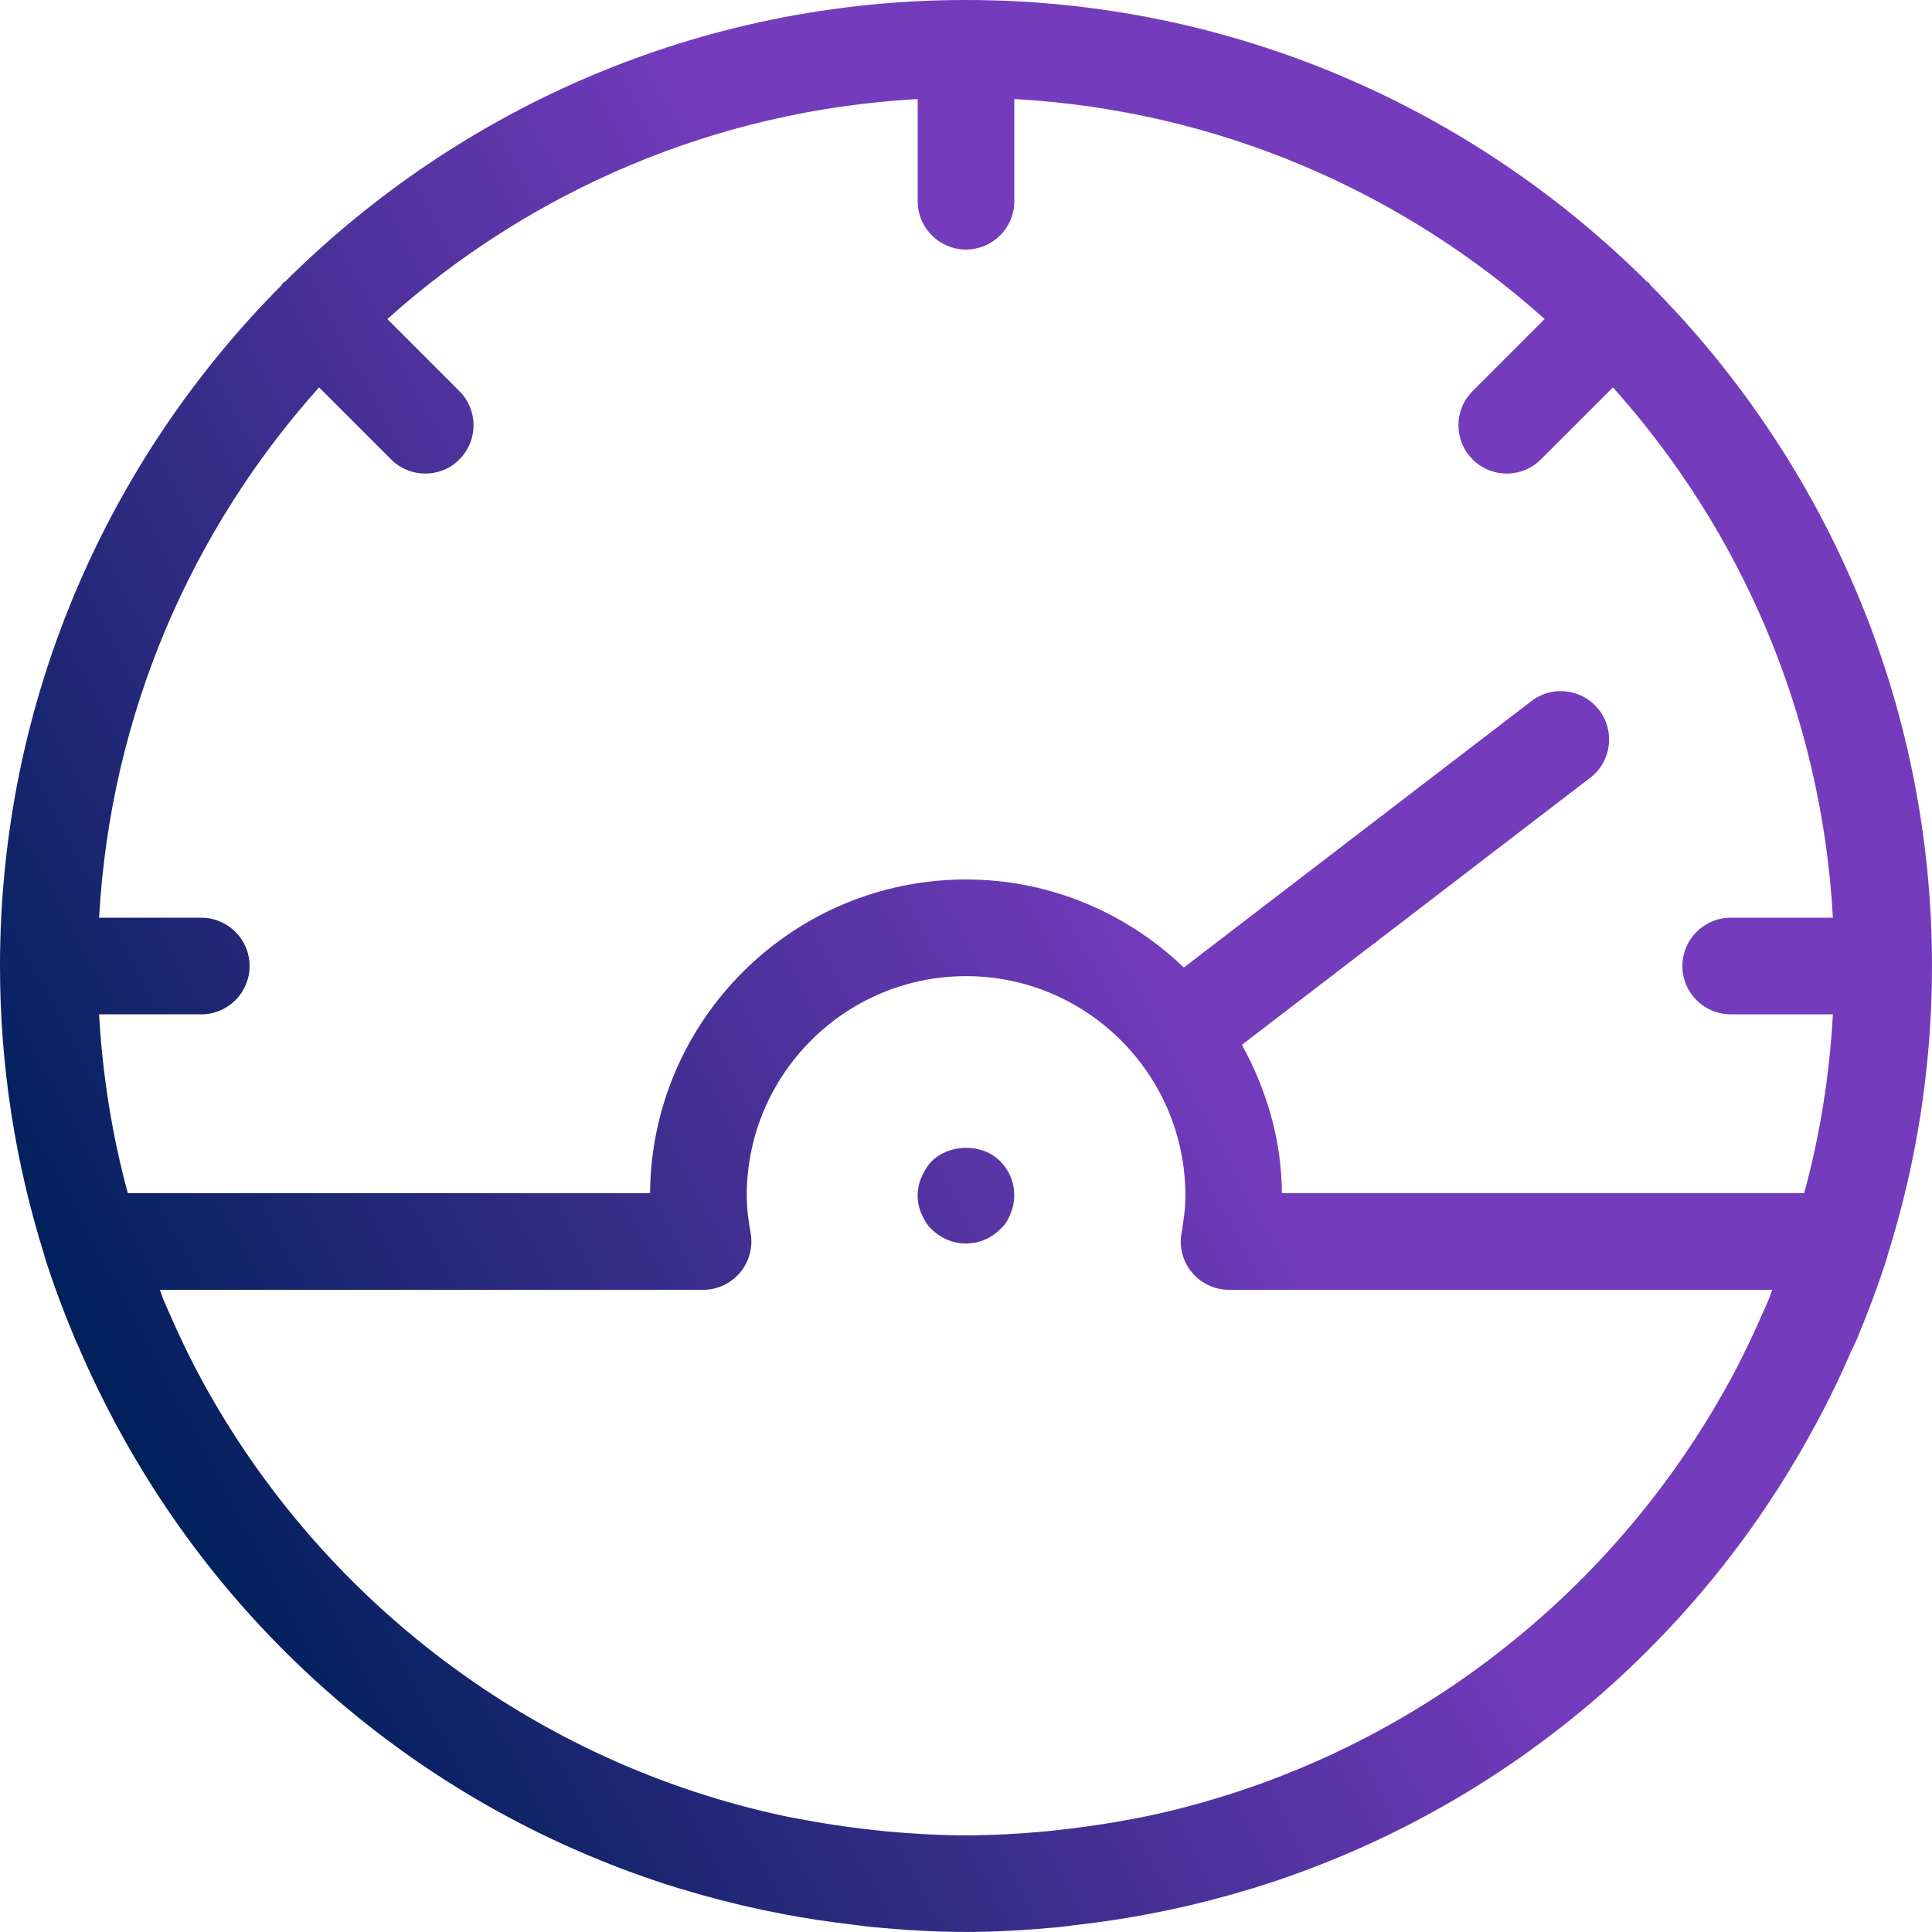 <svg width="72" height="72" viewBox="0 0 72 72" fill="none" xmlns="http://www.w3.org/2000/svg">
<g clip-path="url(#clip0_0_65)">
<path fill-rule="evenodd" clip-rule="evenodd" d="M69.12 50.083C69.093 50.14 69.066 50.198 69.041 50.257L69.034 50.252C68.621 51.217 68.168 52.153 67.678 53.065L67.582 53.237C63.094 61.505 55.607 67.611 46.722 70.361C46.703 70.367 46.683 70.373 46.663 70.378C46.636 70.386 46.609 70.394 46.583 70.402C45.607 70.699 44.613 70.954 43.608 71.17C43.346 71.225 43.084 71.278 42.82 71.328C41.985 71.489 41.138 71.616 40.284 71.717C40.18 71.729 40.077 71.742 39.975 71.755C39.777 71.781 39.58 71.806 39.381 71.825C38.263 71.93 37.135 71.998 35.993 71.998C34.85 71.998 33.723 71.928 32.604 71.825C32.403 71.806 32.203 71.78 32.004 71.754C31.904 71.742 31.804 71.729 31.704 71.717C30.85 71.616 30.003 71.489 29.165 71.328C28.904 71.278 28.642 71.225 28.381 71.17C27.373 70.954 26.381 70.699 25.405 70.402C25.359 70.39 25.314 70.378 25.268 70.363C16.381 67.613 8.891 61.505 4.406 53.237L4.315 53.072C3.825 52.155 3.369 51.217 2.954 50.25C2.935 50.206 2.915 50.163 2.894 50.12C2.862 50.051 2.83 49.982 2.801 49.911C2.378 48.901 1.989 47.871 1.654 46.808V46.784C0.583 43.379 0 39.757 0 36.001C0 26.114 4.01 17.15 10.485 10.636C10.495 10.624 10.503 10.61 10.51 10.596C10.519 10.578 10.529 10.56 10.545 10.545C10.56 10.531 10.577 10.522 10.594 10.513C10.608 10.505 10.623 10.496 10.636 10.485C17.149 4.01 26.113 0 36 0C45.887 0 54.851 4.01 61.364 10.485C61.376 10.496 61.39 10.503 61.404 10.51C61.422 10.52 61.44 10.529 61.455 10.545C61.469 10.561 61.478 10.577 61.488 10.594C61.496 10.608 61.504 10.623 61.515 10.636C67.99 17.15 72 26.114 72 36.001C72 39.757 71.417 43.379 70.344 46.784V46.808C70.01 47.869 69.619 48.898 69.199 49.909C69.174 49.968 69.147 50.025 69.12 50.083ZM65.795 48.699C65.829 48.624 65.863 48.549 65.895 48.471H65.897C65.927 48.4 65.953 48.326 65.979 48.251C66.001 48.189 66.022 48.128 66.046 48.068H45.803C45.273 48.068 44.767 47.833 44.426 47.427C44.083 47.022 43.939 46.484 44.03 45.961C44.109 45.502 44.176 45.035 44.176 44.552C44.176 40.045 40.509 36.378 36.002 36.378C31.495 36.378 27.829 40.045 27.829 44.552C27.829 45.032 27.893 45.498 27.975 45.956C28.066 46.479 27.922 47.017 27.579 47.425C27.238 47.833 26.734 48.068 26.201 48.068H5.959C5.984 48.131 6.006 48.196 6.028 48.26C6.055 48.337 6.081 48.413 6.112 48.488C6.136 48.544 6.162 48.6 6.187 48.656C6.212 48.712 6.237 48.768 6.261 48.824C6.64 49.7 7.048 50.559 7.5 51.392L7.538 51.464C12.004 59.653 19.907 65.707 29.29 67.692C29.412 67.717 29.535 67.739 29.658 67.762C29.714 67.772 29.771 67.782 29.828 67.793C30.615 67.947 31.414 68.067 32.223 68.16C32.31 68.17 32.397 68.18 32.484 68.191C32.653 68.211 32.821 68.231 32.991 68.247C33.982 68.338 34.985 68.398 36 68.398C37.015 68.398 38.018 68.338 39.009 68.247C39.182 68.231 39.352 68.21 39.523 68.19C39.608 68.18 39.694 68.17 39.78 68.16C40.586 68.064 41.385 67.944 42.172 67.793C42.212 67.786 42.251 67.779 42.289 67.772C42.432 67.746 42.573 67.72 42.715 67.69C52.091 65.705 59.986 59.657 64.455 51.476L64.513 51.37C64.954 50.552 65.355 49.71 65.727 48.85C65.749 48.8 65.772 48.749 65.795 48.699ZM46.283 38.936C47.191 40.59 47.759 42.455 47.774 44.468H67.236C67.819 42.325 68.18 40.096 68.307 37.801H64.498C63.505 37.801 62.698 36.995 62.698 36.001C62.698 35.008 63.505 34.201 64.498 34.201H68.307C67.887 26.625 64.868 19.749 60.109 14.436L57.423 17.121C57.073 17.474 56.612 17.649 56.151 17.649C55.691 17.649 55.23 17.471 54.88 17.121C54.176 16.418 54.176 15.278 54.88 14.575L57.565 11.889C52.249 7.13 45.374 4.111 37.8 3.691V7.5C37.8 8.493 36.993 9.3 36 9.3C35.007 9.3 34.2 8.493 34.2 7.5V3.691C26.624 4.111 19.748 7.13 14.435 11.889L17.12 14.575C17.824 15.278 17.824 16.418 17.12 17.121C16.77 17.474 16.309 17.649 15.848 17.649C15.388 17.649 14.927 17.471 14.577 17.121L11.891 14.436C7.132 19.751 4.113 26.627 3.693 34.201H7.502C8.495 34.201 9.302 35.008 9.302 36.001C9.302 36.995 8.495 37.801 7.502 37.801H3.693C3.821 40.096 4.183 42.325 4.764 44.468H24.226C24.272 38.012 29.535 32.776 36 32.776C39.151 32.776 42.004 34.033 44.119 36.056L57.071 26.128C57.858 25.521 58.99 25.672 59.595 26.462C60.2 27.251 60.051 28.381 59.262 28.986L46.283 38.936ZM34.342 43.87C34.438 43.654 34.558 43.439 34.726 43.271C35.398 42.623 36.598 42.599 37.27 43.271C37.606 43.606 37.798 44.062 37.798 44.542C37.798 44.782 37.75 45.022 37.654 45.238C37.582 45.454 37.438 45.67 37.27 45.814C36.934 46.15 36.478 46.342 35.998 46.342C35.518 46.342 35.062 46.15 34.726 45.814C34.558 45.67 34.438 45.454 34.342 45.238C34.246 45.022 34.198 44.782 34.198 44.542C34.198 44.327 34.246 44.087 34.342 43.87Z" fill="url(#paint0_linear_0_65)"/>
</g>
<defs>
<linearGradient id="paint0_linear_0_65" x1="4.214" y1="52.899" x2="67.785" y2="19.097" gradientUnits="userSpaceOnUse">
<stop stop-color="#00205B"/>
<stop offset="0.6" stop-color="#753BBD"/>
</linearGradient>
<clipPath id="clip0_0_65">
<rect width="72" height="72" fill="white"/>
</clipPath>
</defs>
</svg>
